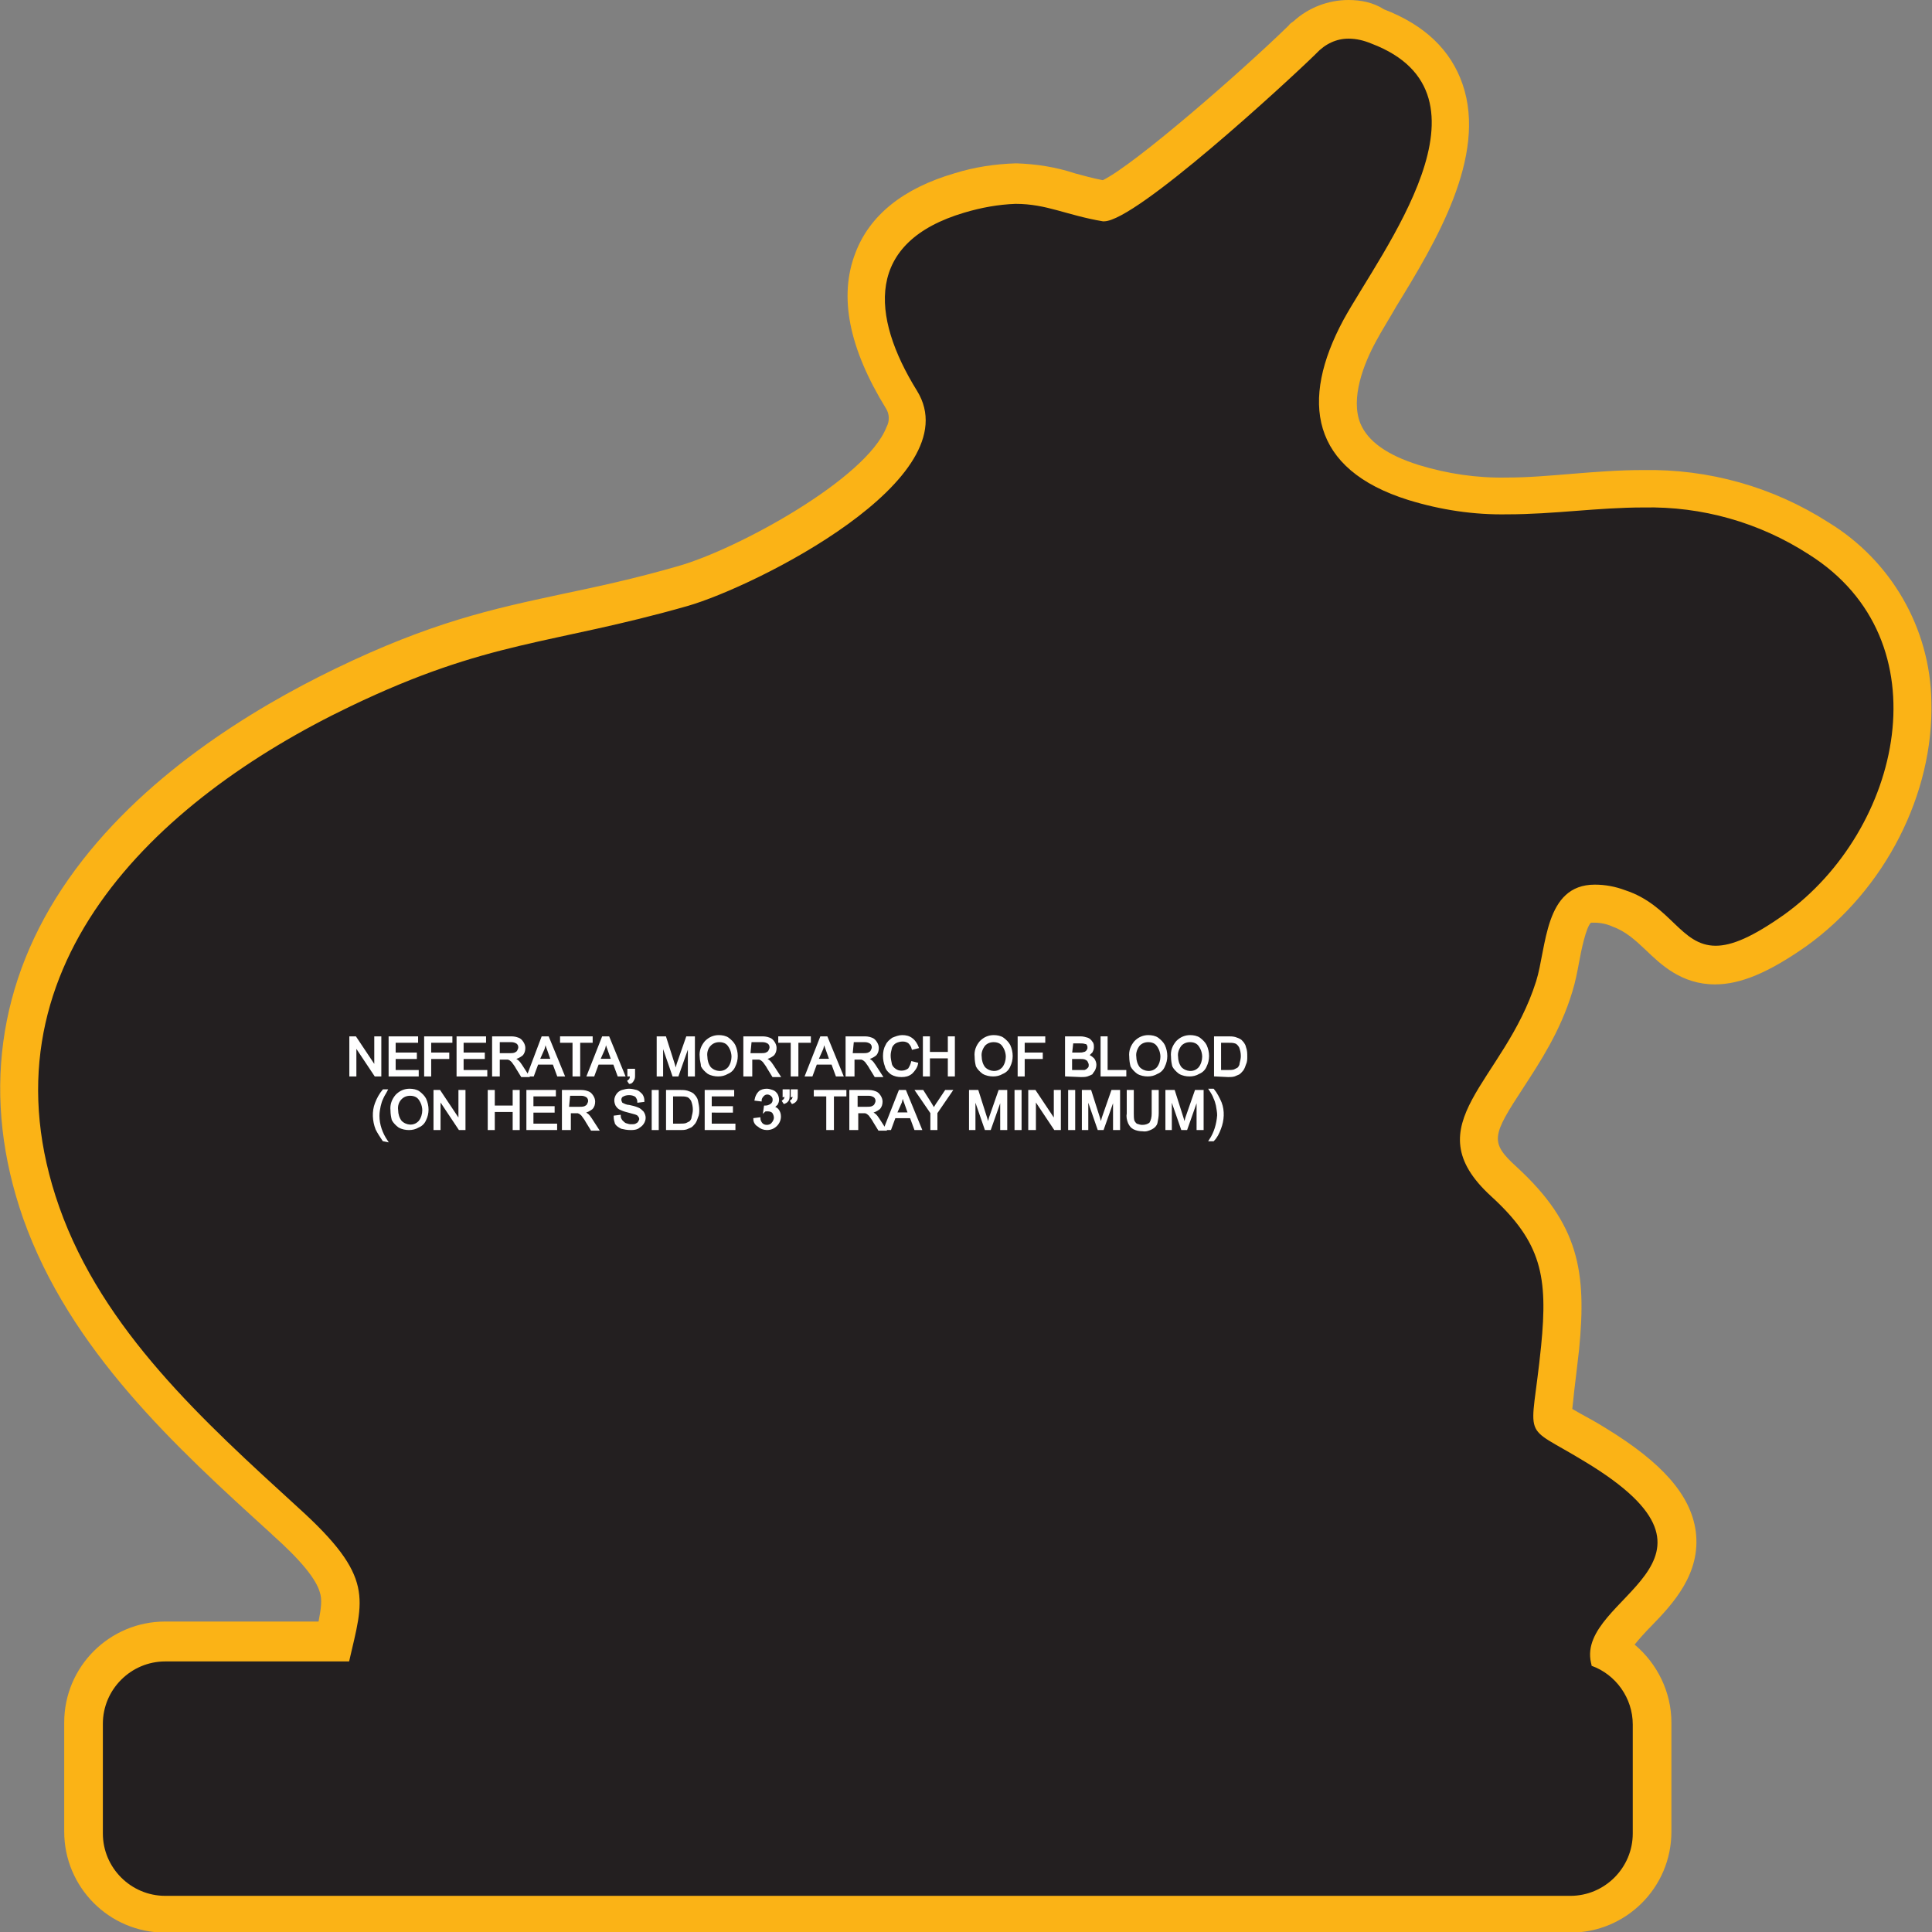 <?xml version="1.0" encoding="utf-8"?>
<!-- Generator: Adobe Illustrator 21.1.0, SVG Export Plug-In . SVG Version: 6.00 Build 0)  -->
<svg version="1.1" id="Layer_1" xmlns="http://www.w3.org/2000/svg" xmlns:xlink="http://www.w3.org/1999/xlink" x="0px" y="0px"
	 viewBox="0 0 309.9 309.9" style="enable-background:new 0 0 309.9 309.9;" xml:space="preserve">
<rect x="0" y="0" width="309.9" height="309.9" fill="#808080" stroke="none"/>
<style type="text/css">
	.st0{fill:#231F20;}
	.st1{fill:#FBB316;}
	.st2{fill:#FFFFFF;stroke:#FFFFFF;stroke-width:0.33;stroke-miterlimit:45;}
</style>
<title>Asset 272</title>
<g id="Layer_2">
	<g id="Layer_1-2">
		<path class="st0" d="M26.5,306.8c-7.2,0-13.1-5.9-13.1-13.1v-17.5c0-7.2,5.9-13.1,13.1-13.1h27c1.8-7.9,2.2-10.3-7.8-19.3
			l-0.2-0.2C30,229.5,13.9,214.8,6.6,194.3c-16.6-47.1,28.2-74.5,48.3-84.2c15.2-7.3,24.7-9.3,35.8-11.7c5.7-1.2,11.5-2.5,18.8-4.6
			c8.5-2.4,31.4-13.8,35.4-24.2c0.9-1.9,0.7-4-0.4-5.8c-5.4-8.7-6.9-16.2-4.6-22.2c2-5.2,6.7-8.9,13.9-11c2.9-0.9,6-1.4,9.1-1.5
			c2.9,0.1,5.8,0.6,8.6,1.5c1.9,0.5,3.8,1,5.7,1.3c4.1-1,22.8-17.2,31.6-25.8c0.2-0.2,0.4-0.3,0.6-0.5c1.9-1.7,4.4-2.7,6.9-2.7
			c1.6,0,3.3,0.4,4.8,1c5.6,2.1,9.2,5.5,10.8,10.1c3.5,10.2-4.5,23.4-10.3,33c-1.3,2.1-2.4,4-3.3,5.6c-3.5,6.5-4.4,11.9-2.7,16
			c1.5,3.7,5.3,6.6,11.3,8.5c4.9,1.5,9.9,2.2,15,2.1l0,0c3.6,0,7.2-0.3,10.8-0.6c3.5-0.3,7.3-0.6,11-0.6c10-0.2,19.7,2.6,28.1,8
			c9.2,5.5,14.9,15.4,15.1,26.2c0.4,13.8-6.9,28.2-18.8,36.7c-5.4,3.8-9.3,5.6-12.8,5.6c-4.1,0-6.7-2.5-9-4.6
			c-1.8-2-4.1-3.5-6.6-4.5c-1.2-0.5-2.5-0.7-3.9-0.8c-3.2,0-4.2,2.3-5.4,8.8c-0.2,1.5-0.6,3-1,4.5c-1.9,5.9-4.9,10.5-7.5,14.6
			c-4.8,7.4-7,10.8-0.6,16.7c9.1,8.4,10.2,15,9,26.6c-0.3,2.8-0.6,5-0.8,6.7c-0.3,1.6-0.4,3.2-0.4,4.8c0.9,0.7,1.9,1.3,3,1.9
			c1,0.6,2.3,1.3,3.9,2.2c8.2,5,12.3,9.5,13,14.3c0.7,5.3-3,9.2-6.3,12.7c-2.5,2.6-4.2,4.5-4.4,6.3c4.1,2.3,6.7,6.7,6.7,11.4v17.5
			c0,7.2-5.9,13.1-13.1,13.1H26.5z"/>
		<path class="st1" d="M216.3,6.2c1.3,0,2.5,0.3,3.7,0.8c21.3,8.1,1.6,33.2-4.5,44.3c-7,13-5.3,24,10.4,28.9
			c5.2,1.6,10.5,2.4,15.9,2.3c7.4,0,14.5-1.1,21.8-1.1c9.4-0.2,18.6,2.4,26.5,7.5c22,13.8,14.9,44.3-3.9,57.8c-5.1,3.6-8.4,5-11,5
			c-5.6,0-7.2-6.5-14.5-8.9c-1.6-0.6-3.2-0.9-4.9-0.9c-8.1,0-7.7,10.1-9.4,15.5c-5.1,16.2-19.9,22.9-7.2,34.5c8.1,7.4,9.1,12.9,8,24
			c-1.6,16-3.5,12.1,7.1,18.6c26.7,16.1-1.5,21.6,0.9,32.2c0,0.1,0.1,0.3,0.1,0.5c3.9,1.4,6.6,5.2,6.6,9.4v17.5c0,5.5-4.5,10-10,10
			H26.5c-5.5,0-10-4.5-10-10v-17.6c0-5.5,4.5-10,10-10H56c2.3-10.1,4.2-13.5-8.2-24.7c-15.1-13.8-31.3-28.4-38.3-48.2
			c-13.4-38,15.2-65.2,46.7-80.3c22.3-10.7,32-9.8,54.1-16.1c10.8-3.1,45.5-20.4,36.8-34.5c-7.5-12.1-8.3-23.9,7.6-28.6
			c2.7-0.8,5.4-1.3,8.2-1.4c5,0,8.1,1.8,14,2.8h0.2c5.1,0,29.4-22.4,33.8-26.7l0,0c0.1-0.1,0.1-0.1,0.2-0.2
			C212.6,7,214.4,6.2,216.3,6.2 M216.3,0c-3.2,0-6.4,1.2-8.8,3.4c-0.3,0.2-0.6,0.4-0.8,0.7c-7.8,7.6-24.7,22.3-29.8,24.8
			c-1.6-0.3-3-0.7-4.5-1.1c-3-1-6.2-1.5-9.4-1.6c-3.4,0.1-6.7,0.6-9.9,1.6c-8.2,2.4-13.6,6.7-15.9,12.8c-2.7,7-1,15.3,4.9,24.9
			c0.6,0.9,0.6,2.1,0.1,3c-3.2,8.3-23.9,19.6-33.4,22.3c-7.3,2.1-13,3.3-18.7,4.5c-11.2,2.4-20.9,4.5-36.4,12
			C40.5,113.7,22.5,124.6,11,141s-14,35.2-7.3,54.4c7.5,21.2,24.6,36.8,39.8,50.6l0.2,0.2c4.6,4.1,7,7.1,7.6,9.2
			c0.4,1.2,0.2,2.6-0.2,4.7H26.5c-8.9,0-16.2,7.2-16.2,16.2v17.5c0,8.9,7.2,16.2,16.2,16.2h225.4c8.9,0,16.2-7.2,16.2-16.2v-17.5
			c0-4.8-2.2-9.4-5.9-12.5c0.8-1,1.9-2.2,2.7-3c3.4-3.5,8-8.4,7.1-15.2c-0.8-5.8-5.4-11-14.4-16.5c-1.6-1-2.9-1.7-4-2.3l-1.4-0.8
			c0.1-0.8,0.2-1.8,0.3-2.8c0.2-1.8,0.5-4,0.8-6.8c1.2-12.4,0-20-10-29.2c-4.4-4-4-5,1.1-12.8c2.6-4,5.9-9,7.8-15.3
			c0.5-1.6,0.8-3.2,1.1-4.8c0.3-1.7,1.1-5.6,1.9-6.3c0.2,0,0.3,0,0.5,0c1,0,2,0.2,2.9,0.6c2.2,0.8,3.7,2.2,5.4,3.8
			c2.4,2.3,5.7,5.5,11.1,5.5c4.1,0,8.6-1.9,14.6-6.1c12.7-9.1,20.5-24.5,20.1-39.3c-0.2-11.8-6.5-22.6-16.5-28.7
			c-8.9-5.7-19.2-8.6-29.8-8.4c-3.9,0-7.6,0.3-11.3,0.6s-7,0.6-10.5,0.6c-4.8,0.1-9.5-0.6-14.1-2c-5.1-1.6-8.2-3.8-9.4-6.7
			c-1.6-4,0.5-9.5,2.6-13.3c0.8-1.5,2-3.4,3.2-5.5c6.2-10.1,14.6-24,10.6-35.6c-1.9-5.5-6.1-9.5-12.6-12C220.3,0.4,218.3,0,216.3,0
			L216.3,0z"/>
		<path class="st2" d="M56.2,172.5v-6.1h0.8l3.2,4.8v-4.8h0.8v6.1h-0.8l-3.2-4.8v4.8H56.2z"/>
		<path class="st2" d="M62.5,172.5v-6.1h4.4v0.7h-3.6v1.9h3.4v0.7h-3.4v2.1H67v0.7L62.5,172.5z"/>
		<path class="st2" d="M68.2,172.5v-6.1h4.2v0.7H69v1.9h2.9v0.7H69v2.8L68.2,172.5z"/>
		<path class="st2" d="M73.4,172.5v-6.1h4.4v0.7h-3.6v1.9h3.4v0.7h-3.4v2.1H78v0.7L73.4,172.5z"/>
		<path class="st2" d="M79.1,172.5v-6.1h2.7c0.4,0,0.8,0,1.3,0.2c0.3,0.1,0.5,0.3,0.7,0.6c0.2,0.3,0.3,0.6,0.3,0.9
			c0,0.4-0.1,0.8-0.4,1.1c-0.4,0.3-0.8,0.5-1.3,0.6c0.2,0.1,0.3,0.2,0.5,0.3c0.3,0.2,0.5,0.5,0.7,0.8l1.1,1.7h-1l-0.8-1.3
			c-0.2-0.4-0.4-0.6-0.6-0.9c-0.1-0.2-0.3-0.3-0.4-0.4c-0.1-0.1-0.2-0.1-0.4-0.2c-0.1,0-0.3,0-0.4,0H80v2.7L79.1,172.5z M80,169.1
			h1.7c0.3,0,0.6,0,0.9-0.1c0.2-0.1,0.4-0.2,0.5-0.4c0.1-0.2,0.2-0.4,0.2-0.6c0-0.3-0.1-0.5-0.3-0.7c-0.3-0.2-0.6-0.3-1-0.3H80
			V169.1z"/>
		<path class="st2" d="M84.7,172.5l2.3-6.1h0.9l2.5,6.1h-0.9l-0.7-1.9h-2.6l-0.7,1.9H84.7z M86.4,170h2.1l-0.6-1.7
			c-0.2-0.5-0.3-0.9-0.4-1.3c-0.1,0.4-0.2,0.8-0.3,1.2L86.4,170z"/>
		<path class="st2" d="M92,172.5v-5.4h-2v-0.7h4.9v0.7h-2v5.4H92z"/>
		<path class="st2" d="M94.3,172.5l2.4-6.1h0.9l2.5,6.1h-0.9l-0.7-1.9h-2.6l-0.7,1.9H94.3z M96.1,170h2.1l-0.6-1.7
			c-0.2-0.5-0.3-0.9-0.4-1.3c-0.1,0.4-0.2,0.8-0.3,1.2L96.1,170z"/>
		<path class="st2" d="M100.8,172.5v-0.9h0.9v0.9c0,0.3,0,0.5-0.2,0.8c-0.1,0.2-0.3,0.4-0.5,0.4l-0.2-0.3c0.1-0.1,0.3-0.2,0.3-0.3
			c0.1-0.2,0.1-0.4,0.1-0.6L100.8,172.5z"/>
		<path class="st2" d="M105.5,172.5v-6.1h1.2l1.4,4.4c0.1,0.4,0.2,0.7,0.3,0.9c0.1-0.2,0.2-0.6,0.3-1l1.5-4.3h1.1v6.1h-0.8v-5.1
			l-1.8,5.1H108l-1.8-5.2v5.2L105.5,172.5z"/>
		<path class="st2" d="M112.4,169.5c-0.1-0.9,0.2-1.7,0.8-2.4c0.6-0.6,1.3-0.9,2.1-0.9c0.5,0,1.1,0.1,1.5,0.4c0.4,0.3,0.8,0.7,1,1.1
			c0.5,1.1,0.5,2.3,0,3.3c-0.2,0.5-0.6,0.9-1.1,1.1c-0.5,0.3-1,0.4-1.5,0.4c-0.5,0-1.1-0.1-1.6-0.4c-0.4-0.3-0.8-0.7-1-1.1
			C112.6,170.6,112.4,170.1,112.4,169.5z M113.3,169.5c0,0.6,0.2,1.3,0.6,1.8c0.8,0.8,2.1,0.9,2.9,0.1c0,0,0,0,0.1-0.1
			c0.4-0.5,0.6-1.2,0.6-1.8c0-0.4-0.1-0.9-0.3-1.3c-0.2-0.4-0.4-0.7-0.7-0.9c-0.3-0.2-0.7-0.3-1.1-0.3c-0.6,0-1.1,0.2-1.5,0.6
			C113.4,168.1,113.2,168.8,113.3,169.5L113.3,169.5z"/>
		<path class="st2" d="M119.4,172.5v-6.1h2.7c0.4,0,0.8,0,1.3,0.2c0.3,0.1,0.5,0.3,0.7,0.6c0.2,0.3,0.3,0.6,0.3,0.9
			c0,0.4-0.1,0.8-0.4,1.1c-0.4,0.3-0.8,0.5-1.3,0.6c0.2,0.1,0.3,0.2,0.5,0.3c0.3,0.2,0.5,0.5,0.7,0.8l1.1,1.7h-1l-0.8-1.3
			c-0.2-0.4-0.4-0.6-0.6-0.9c-0.1-0.2-0.3-0.3-0.4-0.4c-0.1-0.1-0.2-0.1-0.4-0.2c-0.1,0-0.3,0-0.4,0h-0.9v2.7L119.4,172.5z
			 M120.2,169.1h1.8c0.3,0,0.6,0,0.9-0.1c0.2-0.1,0.4-0.2,0.5-0.4c0.1-0.2,0.2-0.4,0.2-0.6c0-0.3-0.1-0.5-0.3-0.7
			c-0.3-0.2-0.6-0.3-1-0.3h-1.9L120.2,169.1z"/>
		<path class="st2" d="M127,172.5v-5.4h-2v-0.7h4.9v0.7h-2v5.4H127z"/>
		<path class="st2" d="M129.3,172.5l2.4-6.1h0.9l2.5,6.1h-0.9l-0.7-1.9h-2.6l-0.7,1.9H129.3z M131.1,170h2.1l-0.6-1.7
			c-0.2-0.5-0.3-0.9-0.4-1.3c-0.1,0.4-0.2,0.8-0.3,1.2L131.1,170z"/>
		<path class="st2" d="M135.8,172.5v-6.1h2.7c0.4,0,0.8,0,1.3,0.2c0.3,0.1,0.5,0.3,0.7,0.6c0.2,0.3,0.3,0.6,0.3,0.9
			c0,0.4-0.1,0.8-0.4,1.1c-0.4,0.3-0.8,0.5-1.3,0.6c0.2,0.1,0.3,0.2,0.5,0.3c0.3,0.2,0.5,0.5,0.7,0.8l1.1,1.7h-1l-0.8-1.3
			c-0.2-0.4-0.4-0.6-0.6-0.9c-0.1-0.2-0.3-0.3-0.4-0.4c-0.1-0.1-0.2-0.1-0.4-0.2c-0.1,0-0.3,0-0.4,0h-0.9v2.7L135.8,172.5z
			 M136.6,169.1h1.8c0.3,0,0.6,0,0.9-0.1c0.2-0.1,0.4-0.2,0.5-0.4c0.1-0.2,0.2-0.4,0.2-0.6c0-0.3-0.1-0.5-0.3-0.7
			c-0.3-0.2-0.6-0.3-1-0.3h-1.9L136.6,169.1z"/>
		<path class="st2" d="M146.3,170.4l0.8,0.2c-0.1,0.6-0.5,1.1-0.9,1.5c-0.5,0.4-1,0.5-1.6,0.5c-0.6,0-1.1-0.1-1.6-0.4
			c-0.4-0.3-0.8-0.7-0.9-1.2c-0.2-0.5-0.3-1.1-0.3-1.6c0-0.6,0.1-1.2,0.4-1.7c0.2-0.5,0.6-0.8,1-1.1c0.5-0.2,1-0.4,1.5-0.4
			c0.6,0,1.1,0.1,1.6,0.5c0.4,0.3,0.7,0.8,0.9,1.3l-0.8,0.2c-0.1-0.4-0.3-0.7-0.6-1c-0.3-0.2-0.6-0.3-1-0.3c-0.4,0-0.8,0.1-1.2,0.3
			c-0.3,0.2-0.6,0.5-0.7,0.9c-0.1,0.4-0.2,0.8-0.2,1.2c0,0.5,0.1,0.9,0.2,1.4c0.1,0.4,0.4,0.7,0.7,0.9c0.3,0.2,0.6,0.3,1,0.3
			c0.4,0,0.8-0.1,1.2-0.4C146,171.2,146.2,170.8,146.3,170.4z"/>
		<path class="st2" d="M148.2,172.5v-6.1h0.8v2.5h3.2v-2.5h0.8v6.1h-0.8v-2.9H149v2.9H148.2z"/>
		<path class="st2" d="M156.5,169.5c-0.1-0.9,0.2-1.7,0.8-2.4c0.6-0.6,1.3-0.9,2.1-0.9c0.5,0,1.1,0.1,1.5,0.4c0.4,0.3,0.8,0.7,1,1.1
			c0.5,1.1,0.5,2.3,0,3.3c-0.2,0.5-0.6,0.9-1.1,1.1c-0.5,0.3-1,0.4-1.5,0.4c-0.5,0-1.1-0.1-1.6-0.4c-0.4-0.3-0.8-0.7-1-1.1
			C156.6,170.6,156.5,170.1,156.5,169.5z M157.3,169.5c0,0.6,0.2,1.3,0.6,1.8c0.8,0.8,2.1,0.9,2.9,0.1c0,0,0,0,0.1-0.1
			c0.4-0.5,0.6-1.2,0.6-1.8c0-0.4-0.1-0.9-0.3-1.3c-0.2-0.4-0.4-0.7-0.7-0.9c-0.3-0.2-0.7-0.3-1.1-0.3c-0.6,0-1.1,0.2-1.5,0.6
			C157.5,168.1,157.2,168.8,157.3,169.5L157.3,169.5z"/>
		<path class="st2" d="M163.4,172.5v-6.1h4.1v0.7h-3.3v1.9h2.9v0.7h-2.9v2.8L163.4,172.5z"/>
		<path class="st2" d="M171,172.5v-6.1h2.3c0.4,0,0.8,0.1,1.1,0.2c0.3,0.1,0.5,0.3,0.7,0.6c0.2,0.2,0.2,0.5,0.2,0.8
			c0,0.3-0.1,0.5-0.2,0.7c-0.2,0.2-0.4,0.4-0.6,0.6c0.3,0.1,0.6,0.3,0.9,0.6c0.2,0.3,0.3,0.6,0.3,0.9c0,0.3-0.1,0.6-0.2,0.8
			c-0.1,0.2-0.3,0.4-0.4,0.6c-0.2,0.1-0.4,0.2-0.7,0.3c-0.3,0.1-0.7,0.1-1,0.1L171,172.5z M171.8,169h1.3c0.3,0,0.5,0,0.8-0.1
			c0.2,0,0.4-0.2,0.5-0.3c0.1-0.2,0.2-0.3,0.2-0.5c0-0.2,0-0.4-0.1-0.5c-0.1-0.2-0.2-0.3-0.4-0.3c-0.3-0.1-0.6-0.1-0.9-0.1h-1.2
			L171.8,169z M171.8,171.8h1.5c0.2,0,0.4,0,0.6,0c0.2,0,0.3-0.1,0.5-0.2c0.1-0.1,0.2-0.2,0.3-0.3c0.1-0.2,0.1-0.3,0.1-0.5
			c0-0.2-0.1-0.4-0.2-0.6c-0.1-0.2-0.3-0.3-0.5-0.4c-0.3-0.1-0.6-0.1-0.9-0.1h-1.4V171.8z"/>
		<path class="st2" d="M176.7,172.5v-6.1h0.8v5.4h3v0.7H176.7z"/>
		<path class="st2" d="M181.3,169.5c-0.1-0.9,0.2-1.7,0.8-2.4c0.6-0.6,1.3-0.9,2.1-0.9c0.5,0,1.1,0.1,1.5,0.4c0.4,0.3,0.8,0.7,1,1.1
			c0.5,1.1,0.5,2.3,0,3.3c-0.2,0.5-0.6,0.9-1.1,1.1c-0.5,0.3-1,0.4-1.5,0.4c-0.5,0-1.1-0.1-1.6-0.4c-0.4-0.3-0.8-0.7-1-1.1
			C181.4,170.6,181.3,170.1,181.3,169.5z M182.1,169.5c0,0.6,0.2,1.3,0.6,1.8c0.8,0.8,2.1,0.9,2.9,0.1c0,0,0,0,0.1-0.1
			c0.4-0.5,0.6-1.2,0.6-1.8c0-0.4-0.1-0.9-0.3-1.3c-0.2-0.4-0.4-0.7-0.7-0.9c-0.3-0.2-0.7-0.3-1.1-0.3c-0.6,0-1.1,0.2-1.5,0.6
			C182.3,168.1,182,168.8,182.1,169.5L182.1,169.5z"/>
		<path class="st2" d="M188,169.5c-0.1-0.9,0.2-1.7,0.8-2.4c0.6-0.6,1.3-0.9,2.1-0.9c0.5,0,1.1,0.1,1.5,0.4c0.4,0.3,0.8,0.7,1,1.1
			c0.5,1.1,0.5,2.3,0,3.3c-0.2,0.5-0.6,0.9-1.1,1.1c-0.5,0.3-1,0.4-1.5,0.4c-0.5,0-1.1-0.1-1.6-0.4c-0.4-0.3-0.8-0.7-1-1.1
			C188.1,170.6,188,170.1,188,169.5z M188.8,169.5c0,0.6,0.2,1.3,0.6,1.8c0.8,0.8,2.1,0.9,2.9,0.1c0,0,0,0,0.1-0.1
			c0.4-0.5,0.6-1.2,0.6-1.8c0-0.4-0.1-0.9-0.3-1.3c-0.2-0.4-0.4-0.7-0.7-0.9c-0.3-0.2-0.7-0.3-1.1-0.3c-0.6,0-1.1,0.2-1.5,0.6
			C189,168.1,188.7,168.8,188.8,169.5L188.8,169.5z"/>
		<path class="st2" d="M194.9,172.5v-6.1h2.1c0.4,0,0.7,0,1.1,0.1c0.3,0.1,0.6,0.2,0.9,0.4c0.3,0.3,0.6,0.6,0.7,1.1
			c0.2,0.5,0.2,1,0.2,1.5c0,0.4,0,0.8-0.2,1.2c-0.1,0.3-0.2,0.6-0.4,0.9c-0.2,0.2-0.3,0.4-0.6,0.6c-0.2,0.1-0.5,0.2-0.7,0.3
			c-0.3,0.1-0.7,0.1-1,0.1L194.9,172.5z M195.7,171.8h1.3c0.3,0,0.7,0,1-0.1c0.2-0.1,0.4-0.2,0.6-0.3c0.2-0.2,0.4-0.5,0.4-0.8
			c0.1-0.4,0.2-0.8,0.2-1.2c0-0.5-0.1-1-0.3-1.5c-0.2-0.3-0.4-0.6-0.8-0.7c-0.3-0.1-0.7-0.1-1.1-0.1h-1.3V171.8z"/>
		<path class="st2" d="M61.5,182.9c-0.4-0.6-0.8-1.2-1.1-1.8c-0.5-1.3-0.6-2.8-0.1-4.1c0.3-0.8,0.7-1.5,1.2-2.1h0.5
			c-0.2,0.4-0.5,0.8-0.7,1.3c-0.2,0.4-0.3,0.8-0.4,1.2c-0.1,0.5-0.2,1-0.2,1.6c0,1.4,0.5,2.8,1.3,4L61.5,182.9z"/>
		<path class="st2" d="M62.8,178.1c-0.1-0.9,0.2-1.7,0.8-2.4c0.6-0.6,1.3-0.9,2.1-0.9c0.5,0,1.1,0.1,1.5,0.4c0.4,0.3,0.8,0.7,1,1.1
			c0.5,1.1,0.5,2.3,0,3.3c-0.2,0.5-0.6,0.9-1.1,1.1c-0.5,0.3-1,0.4-1.5,0.4c-0.5,0-1.1-0.1-1.6-0.4c-0.4-0.3-0.8-0.7-1-1.1
			C62.9,179.2,62.8,178.7,62.8,178.1z M63.7,178.1c0,0.6,0.2,1.3,0.6,1.8c0.8,0.8,2.1,0.9,2.9,0.1c0,0,0,0,0.1-0.1
			c0.4-0.5,0.6-1.2,0.6-1.8c0-0.4-0.1-0.9-0.3-1.3c-0.2-0.4-0.4-0.7-0.7-0.9c-0.3-0.2-0.7-0.3-1.1-0.3c-0.6,0-1.1,0.2-1.5,0.6
			C63.8,176.7,63.6,177.4,63.7,178.1L63.7,178.1z"/>
		<path class="st2" d="M69.7,181.1V175h0.8l3.2,4.8V175h0.8v6.1h-0.8l-3.2-4.8v4.8L69.7,181.1z"/>
		<path class="st2" d="M78.4,181.1V175h0.8v2.5h3.2V175h0.8v6.1h-0.8v-2.9h-3.2v2.9L78.4,181.1z"/>
		<path class="st2" d="M84.6,181.1V175H89v0.7h-3.6v1.9h3.4v0.7h-3.4v2.1h3.8v0.7L84.6,181.1z"/>
		<path class="st2" d="M90.3,181.1V175H93c0.4,0,0.8,0,1.3,0.2c0.3,0.1,0.5,0.3,0.7,0.6c0.2,0.3,0.3,0.6,0.3,0.9
			c0,0.4-0.1,0.8-0.4,1.1c-0.4,0.3-0.8,0.5-1.3,0.6c0.2,0.1,0.3,0.2,0.5,0.3c0.3,0.2,0.5,0.5,0.7,0.8l1.1,1.7h-1l-0.8-1.3
			c-0.2-0.4-0.4-0.6-0.6-0.9c-0.1-0.2-0.3-0.3-0.4-0.4c-0.1-0.1-0.2-0.1-0.4-0.2c-0.1,0-0.3,0-0.4,0h-0.9v2.7L90.3,181.1z
			 M91.1,177.7h1.8c0.3,0,0.6,0,0.9-0.1c0.2-0.1,0.4-0.2,0.5-0.4c0.1-0.2,0.2-0.4,0.2-0.6c0-0.3-0.1-0.5-0.3-0.7
			c-0.3-0.2-0.6-0.3-1-0.3h-1.9L91.1,177.7z"/>
		<path class="st2" d="M98.6,179.1l0.8-0.1c0,0.3,0.1,0.5,0.3,0.8c0.2,0.2,0.4,0.4,0.6,0.5c0.3,0.1,0.6,0.2,0.9,0.2
			c0.3,0,0.6,0,0.8-0.1c0.2-0.1,0.4-0.2,0.5-0.4c0.1-0.2,0.2-0.3,0.2-0.5c0-0.2-0.1-0.4-0.2-0.5c-0.1-0.2-0.3-0.3-0.6-0.4
			c-0.4-0.1-0.7-0.2-1.1-0.3c-0.4-0.1-0.8-0.2-1.2-0.4c-0.3-0.1-0.5-0.3-0.7-0.6c-0.1-0.2-0.2-0.5-0.2-0.8c0-0.3,0.1-0.6,0.3-0.9
			c0.2-0.3,0.5-0.5,0.8-0.6c0.4-0.1,0.7-0.2,1.1-0.2c0.4,0,0.8,0.1,1.2,0.2c0.3,0.1,0.6,0.4,0.8,0.6c0.2,0.3,0.3,0.6,0.3,1l-0.8,0.1
			c0-0.3-0.2-0.7-0.4-0.9c-0.3-0.2-0.7-0.3-1.1-0.3c-0.4,0-0.8,0.1-1.1,0.3c-0.2,0.1-0.3,0.4-0.3,0.6c0,0.2,0.1,0.4,0.2,0.6
			c0.4,0.2,0.8,0.4,1.2,0.4c0.5,0.1,0.9,0.2,1.4,0.4c0.3,0.1,0.6,0.4,0.8,0.6c0.2,0.3,0.3,0.6,0.3,0.9c0,0.3-0.1,0.6-0.3,0.9
			c-0.2,0.3-0.5,0.5-0.8,0.7c-0.4,0.2-0.8,0.2-1.2,0.2c-0.5,0-1-0.1-1.4-0.2c-0.4-0.2-0.7-0.4-0.9-0.7
			C98.7,179.9,98.6,179.5,98.6,179.1z"/>
		<path class="st2" d="M104.7,181.1V175h0.8v6.1L104.7,181.1z"/>
		<path class="st2" d="M107,181.1V175h2.1c0.4,0,0.7,0,1.1,0.1c0.3,0.1,0.6,0.2,0.9,0.4c0.3,0.3,0.6,0.6,0.7,1.1
			c0.1,0.5,0.2,0.9,0.2,1.4c0,0.4,0,0.8-0.2,1.2c-0.1,0.3-0.2,0.6-0.4,0.9c-0.2,0.2-0.3,0.4-0.6,0.6c-0.2,0.1-0.5,0.2-0.7,0.3
			c-0.3,0.1-0.7,0.1-1,0.1L107,181.1z M107.8,180.4h1.3c0.3,0,0.7,0,1-0.1c0.2-0.1,0.4-0.2,0.6-0.3c0.2-0.2,0.4-0.5,0.4-0.8
			c0.1-0.4,0.2-0.8,0.2-1.2c0-0.5-0.1-1-0.3-1.5c-0.2-0.3-0.4-0.6-0.8-0.7c-0.3-0.1-0.7-0.1-1.1-0.1h-1.3L107.8,180.4z"/>
		<path class="st2" d="M113.2,181.1V175h4.4v0.7H114v1.9h3.4v0.7H114v2.1h3.8v0.7L113.2,181.1z"/>
		<path class="st2" d="M121,179.5l0.8-0.1c0,0.3,0.2,0.7,0.4,0.9c0.2,0.2,0.5,0.3,0.8,0.3c0.3,0,0.7-0.1,0.9-0.4
			c0.2-0.2,0.4-0.6,0.4-0.9c0-0.3-0.1-0.6-0.3-0.9c-0.2-0.2-0.5-0.3-0.9-0.3c-0.2,0-0.4,0-0.5,0.1l0.1-0.7h0.1
			c0.3,0,0.6-0.1,0.9-0.3c0.3-0.2,0.4-0.5,0.4-0.8c0-0.3-0.1-0.5-0.3-0.7c-0.2-0.2-0.5-0.3-0.7-0.3c-0.3,0-0.5,0.1-0.7,0.3
			c-0.2,0.2-0.4,0.5-0.4,0.8l-0.8-0.1c0.1-0.5,0.3-0.9,0.6-1.2c0.3-0.3,0.8-0.4,1.2-0.4c0.3,0,0.6,0.1,0.9,0.2
			c0.3,0.1,0.5,0.3,0.7,0.6c0.1,0.2,0.2,0.5,0.2,0.8c0,0.3-0.1,0.5-0.2,0.7c-0.2,0.2-0.4,0.4-0.6,0.5c0.3,0.1,0.6,0.2,0.8,0.5
			c0.2,0.3,0.3,0.6,0.3,1c0,0.5-0.2,1-0.6,1.4c-0.4,0.4-0.9,0.6-1.5,0.6c-0.5,0-1-0.2-1.3-0.5C121.3,180.4,121,180,121,179.5z"/>
		<path class="st2" d="M125.7,175.8v-0.9h0.8v0.7c0,0.3,0,0.6-0.1,0.8c-0.1,0.2-0.3,0.4-0.6,0.5l-0.2-0.3c0.1-0.1,0.3-0.2,0.3-0.3
			c0.1-0.2,0.1-0.4,0.1-0.6L125.7,175.8z M127,175.8v-0.9h0.8v0.7c0,0.3,0,0.6-0.1,0.8c-0.1,0.2-0.3,0.4-0.6,0.5l-0.2-0.3
			c0.1-0.1,0.3-0.2,0.3-0.3c0.1-0.2,0.1-0.4,0.1-0.6L127,175.8z"/>
		<path class="st2" d="M132.7,181.1v-5.4h-2V175h4.9v0.7h-2v5.4L132.7,181.1z"/>
		<path class="st2" d="M136.4,181.1V175h2.7c0.4,0,0.8,0,1.3,0.2c0.3,0.1,0.5,0.3,0.7,0.6c0.2,0.3,0.3,0.6,0.3,0.9
			c0,0.4-0.1,0.8-0.4,1.1c-0.4,0.3-0.8,0.5-1.3,0.6c0.2,0.1,0.3,0.2,0.5,0.3c0.3,0.2,0.5,0.5,0.7,0.8l1.1,1.7h-1l-0.8-1.3
			c-0.2-0.4-0.4-0.6-0.6-0.9c-0.1-0.2-0.3-0.3-0.4-0.4c-0.1-0.1-0.2-0.1-0.4-0.2c-0.1,0-0.3,0-0.4,0h-0.9v2.7L136.4,181.1z
			 M137.2,177.7h1.8c0.3,0,0.6,0,0.9-0.1c0.2-0.1,0.4-0.2,0.5-0.4c0.1-0.2,0.2-0.4,0.2-0.6c0-0.3-0.1-0.5-0.3-0.7
			c-0.3-0.2-0.6-0.3-1-0.3h-1.9V177.7z"/>
		<path class="st2" d="M141.9,181.1l2.4-6.1h0.9l2.5,6.1h-0.9l-0.7-1.9h-2.6l-0.7,1.9H141.9z M143.7,178.6h2.1l-0.6-1.7
			c-0.2-0.5-0.3-0.9-0.4-1.3c-0.1,0.4-0.2,0.8-0.3,1.2L143.7,178.6z"/>
		<path class="st2" d="M149.4,181.1v-2.6L147,175h1l1.2,1.9c0.2,0.3,0.4,0.7,0.6,1c0.2-0.3,0.4-0.7,0.7-1.1l1.2-1.8h0.9l-2.4,3.5
			v2.6L149.4,181.1z"/>
		<path class="st2" d="M155.6,181.1V175h1.2l1.4,4.4c0.1,0.4,0.2,0.7,0.3,0.9c0.1-0.2,0.2-0.6,0.3-1l1.5-4.3h1.1v6.1h-0.8V176
			l-1.8,5.1h-0.7l-1.8-5.2v5.2L155.6,181.1z"/>
		<path class="st2" d="M162.9,181.1V175h0.8v6.1L162.9,181.1z"/>
		<path class="st2" d="M165.1,181.1V175h0.9l3.2,4.8V175h0.8v6.1h-0.8l-3.2-4.8v4.8L165.1,181.1z"/>
		<path class="st2" d="M171.5,181.1V175h0.8v6.1L171.5,181.1z"/>
		<path class="st2" d="M173.7,181.1V175h1.2l1.4,4.4c0.1,0.4,0.2,0.7,0.3,0.9c0.1-0.2,0.2-0.6,0.3-1l1.5-4.3h1.1v6.1h-0.8V176
			l-1.8,5.1h-0.7l-1.8-5.2v5.2H173.7z"/>
		<path class="st2" d="M184.9,175h0.8v3.6c0,0.5-0.1,1-0.2,1.5c-0.1,0.4-0.4,0.7-0.8,0.9c-0.4,0.2-0.9,0.4-1.4,0.3
			c-0.5,0-1-0.1-1.4-0.3c-0.4-0.2-0.6-0.5-0.8-0.9c-0.2-0.5-0.3-1-0.2-1.5V175h0.8v3.6c0,0.4,0,0.8,0.1,1.2c0.1,0.2,0.3,0.5,0.5,0.6
			c0.3,0.1,0.6,0.2,0.9,0.2c0.5,0,0.9-0.1,1.3-0.4c0.3-0.5,0.4-1,0.4-1.6L184.9,175z"/>
		<path class="st2" d="M187.1,181.1V175h1.2l1.4,4.4c0.1,0.4,0.2,0.7,0.3,0.9c0.1-0.2,0.2-0.6,0.3-1l1.5-4.3h1.1v6.1h-0.8V176
			l-1.8,5.1h-0.7l-1.8-5.2v5.2L187.1,181.1z"/>
		<path class="st2" d="M194.6,182.9h-0.5c0.8-1.2,1.2-2.6,1.3-4c0-0.5-0.1-1-0.2-1.6c-0.1-0.4-0.2-0.8-0.4-1.2
			c-0.1-0.3-0.3-0.7-0.7-1.3h0.5c0.5,0.6,0.9,1.4,1.2,2.1c0.5,1.3,0.4,2.8-0.1,4.1C195.4,181.8,195.1,182.4,194.6,182.9z"/>
	</g>
</g>
</svg>
